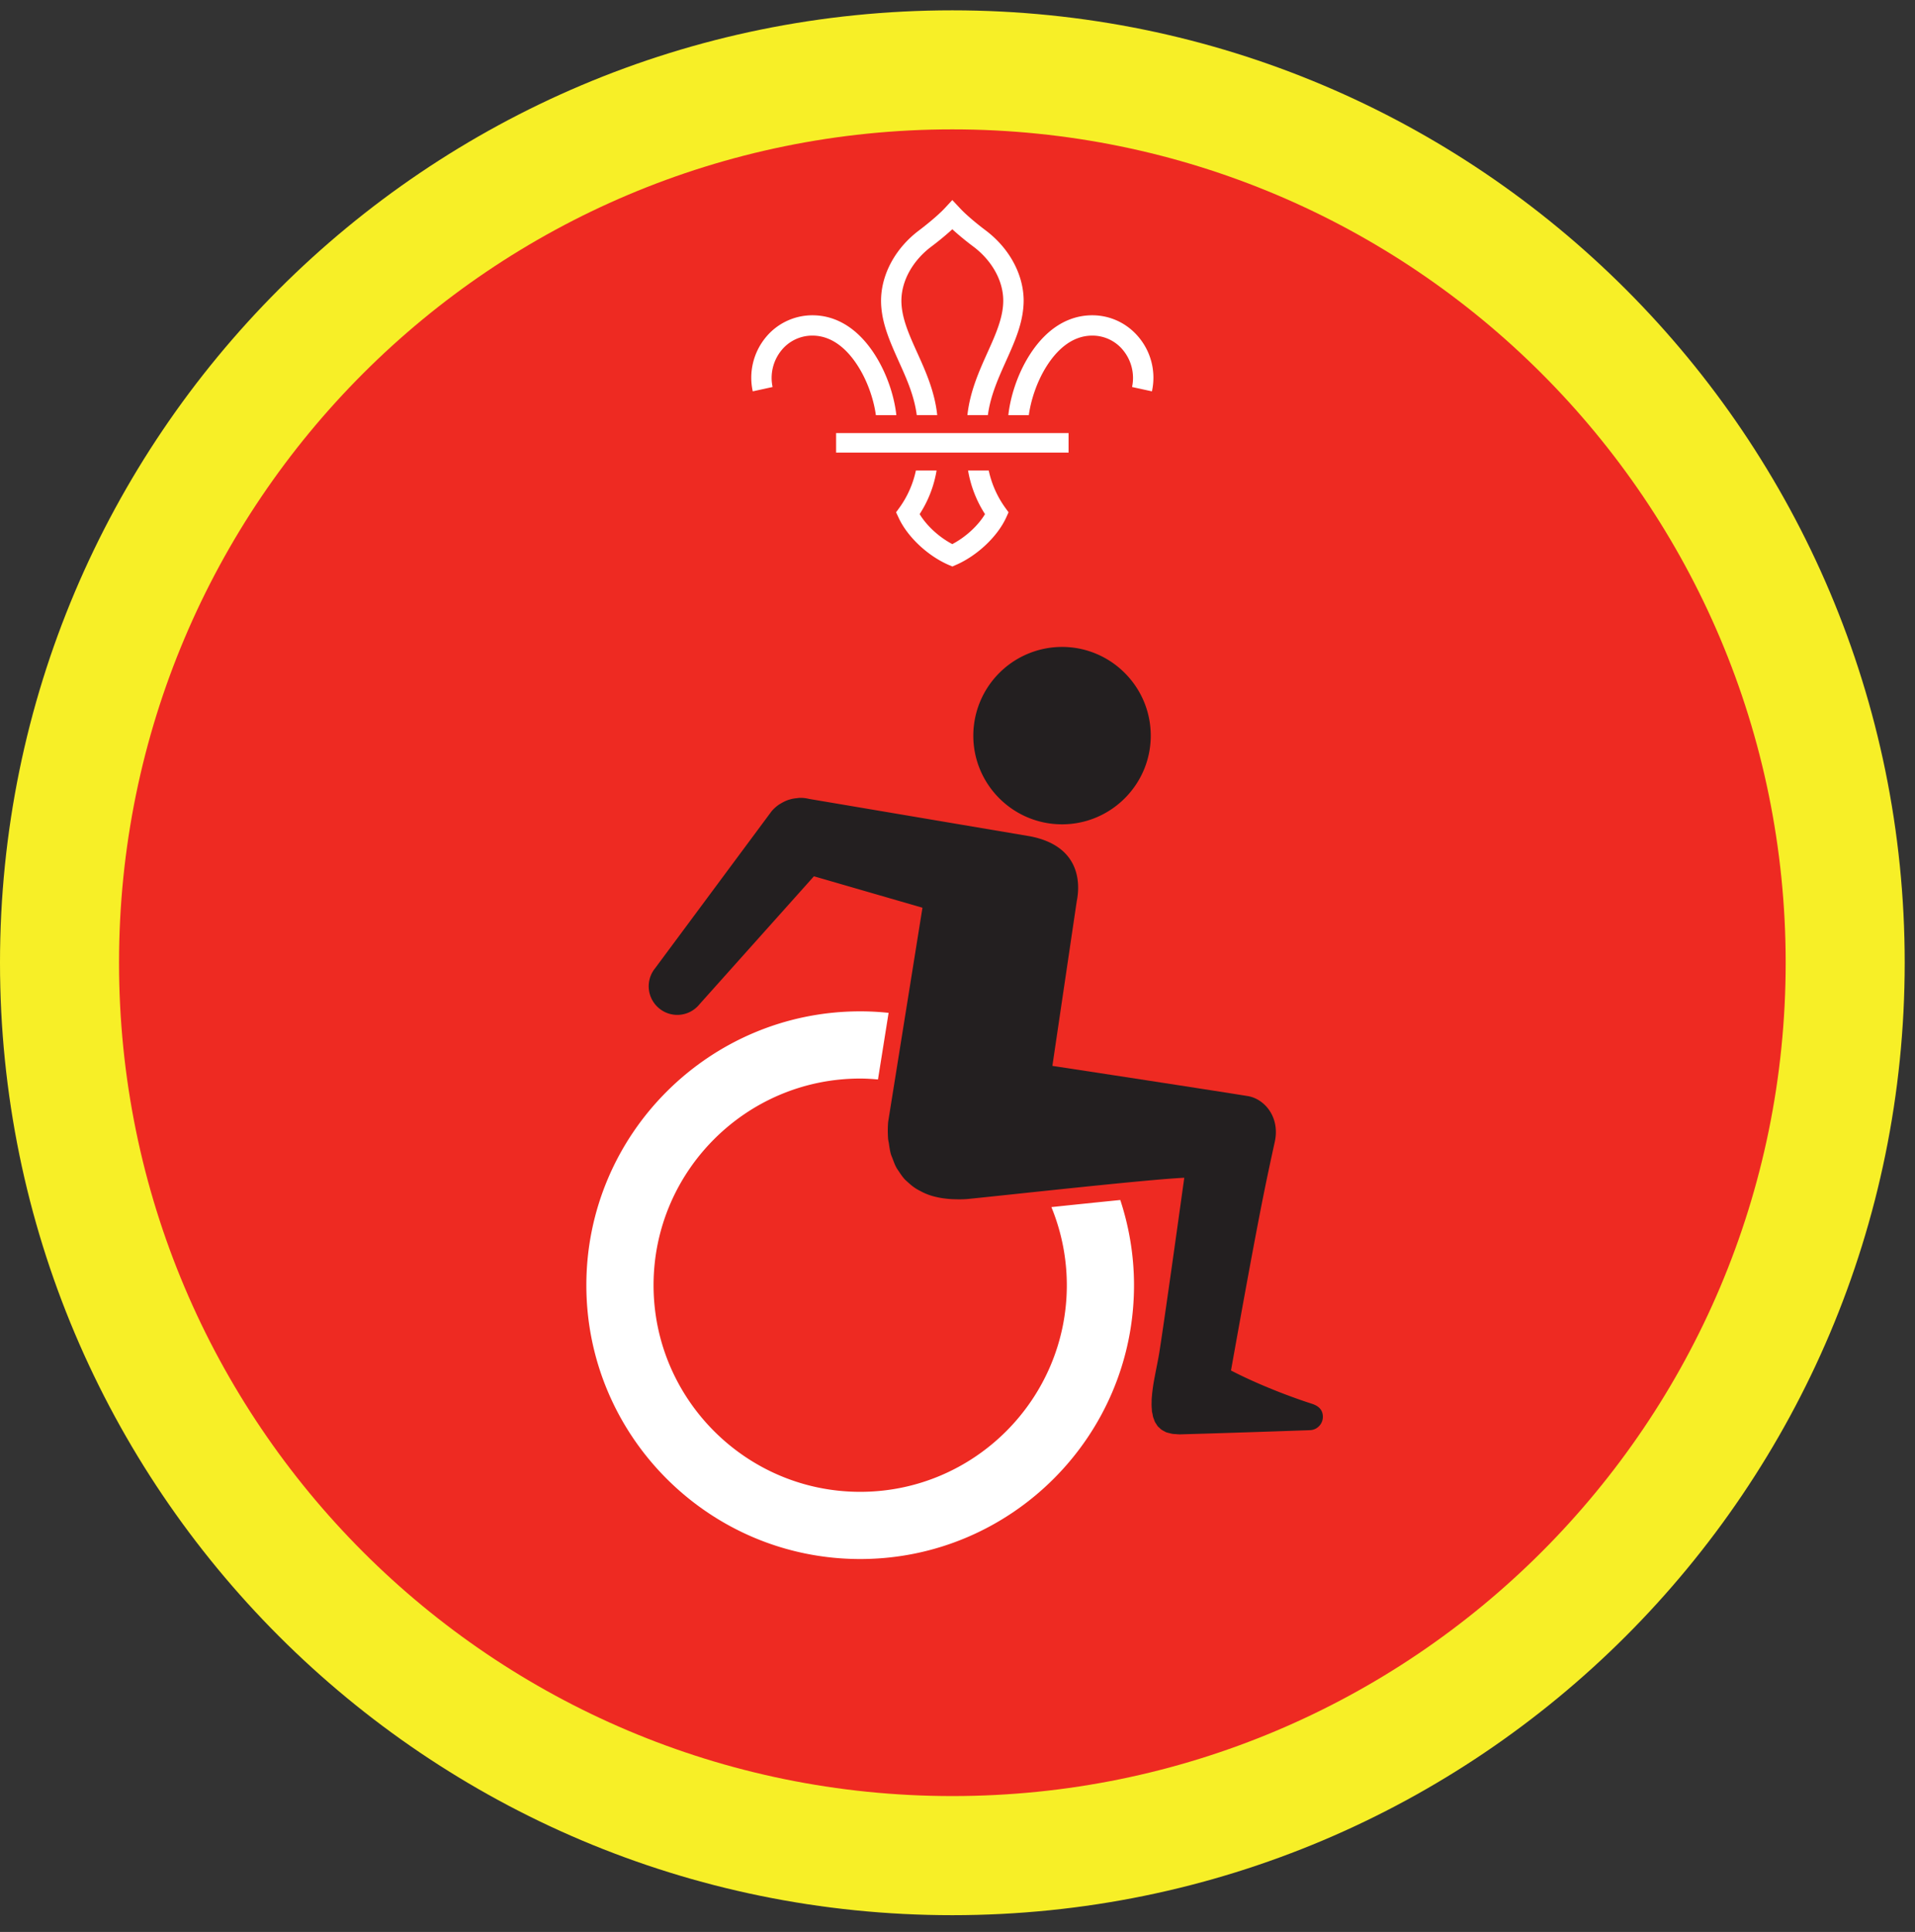<ns0:svg xmlns:ns0="http://www.w3.org/2000/svg" height="153.333" viewBox="0 0 152 153.333" width="152"><ns0:rect x="0" y="0" width="152" height="153.333" fill="#333333" stroke="none"/><ns0:path d="M75.588.82C33.844.82 0 34.664 0 76.408c0 41.75 33.844 75.595 75.588 75.595 41.75 0 75.595-33.844 75.595-75.595C151.183 34.664 117.339.82 75.588.82" fill="#f7ef27" fill-rule="evenodd" /><ns0:path d="M141.735 76.408c0 36.532-29.615 66.141-66.142 66.141-36.53 0-66.145-29.609-66.145-66.141 0-36.525 29.615-66.14 66.145-66.14 36.527 0 66.142 29.615 66.142 66.14" fill="#ee2a22" fill-rule="evenodd" /><ns0:path d="M84.677 102.003c0 9.04-7.36 16.4-16.401 16.4s-16.401-7.36-16.401-16.4c0-9.043 7.36-16.401 16.401-16.401.473 0 .943.03 1.412.073l.843-5.287a21.337 21.337 0 0 0-2.255-.12c-11.984 0-21.735 9.75-21.735 21.735 0 11.983 9.751 21.733 21.735 21.733s21.734-9.75 21.734-21.733c0-2.36-.39-4.631-1.089-6.762-1.728.173-3.635.371-5.468.563a16.347 16.347 0 0 1 1.224 6.199" fill="#fff" /><ns0:path d="M84.297 65.424c3.88 0 7.042-3.156 7.042-7.036 0-3.885-3.162-7.043-7.042-7.043a7.048 7.048 0 0 0-7.042 7.043c0 3.88 3.157 7.036 7.042 7.036M104.115 111.408c-.864-.276-3.73-1.25-6.407-2.635 2.256-12.614 2.74-14.776 3.48-18.171.416-1.938-.813-3.392-2.152-3.61-4.11-.661-15.505-2.396-15.505-2.396l1.933-13.063c.328-1.614.15-4.406-3.688-5.156l-17.557-2.97a2.834 2.834 0 0 0-.776-.082c-.074.006-.14.02-.214.026-.177.016-.36.047-.532.1-.082.02-.161.046-.238.077a3.32 3.32 0 0 0-.47.235c-.068.041-.134.078-.197.12-.204.15-.396.317-.557.515L52 76.845a2.268 2.268 0 0 0 .328 3.194 2.26 2.26 0 0 0 3.188-.328l9.088-10.162 8.615 2.495-2.724 17a8.761 8.761 0 0 0-.005 1.323c.01.136.046.265.067.401.036.27.079.547.146.801.042.152.109.287.161.434.084.218.163.442.272.64.072.14.17.265.255.396.12.182.245.36.385.52.11.12.234.225.355.334.155.14.317.276.5.395.14.095.29.177.448.256a4.586 4.586 0 0 0 1.145.437c.235.058.473.104.73.136.202.026.406.047.625.058.4.015.806.025 1.25-.016 3.583-.36 14.338-1.557 17.171-1.683-.53 3.803-1.588 11.38-1.984 13.885-.095.584-.24 1.251-.365 1.927-.01.048-.02.09-.026.136a13.207 13.207 0 0 0-.13.808c-.011.093-.026.192-.036.285-.011.085-.016.162-.022.24-.01.1-.02.194-.025.287-.005.077 0 .156-.005.235 0 .088-.005.18 0 .276 0 .072.005.14.01.208.01.088.01.182.02.265.01.068.027.13.042.193.016.083.026.172.048.244.02.063.041.12.066.178.027.073.047.15.084.218.026.053.063.099.094.151.041.063.078.125.125.188a.871.871 0 0 0 .13.12c.053.052.105.11.167.15.052.038.11.063.167.1.072.037.135.073.213.109.067.021.14.037.213.057.089.021.173.048.266.062.079.017.172.017.26.022.12.01.235.025.376.021 4.948-.141 10.296-.333 10.312-.333a1.061 1.061 0 0 0 1-1.073c-.005-.391-.172-.803-.885-1.027" fill="#231f20" /><ns0:path d="M68.036 28.96c.896 1.365 1.344 2.928 1.485 3.99h1.624c-.135-1.302-.661-3.198-1.754-4.875-1.303-1.995-2.995-3.047-4.896-3.052h-.016a4.788 4.788 0 0 0-3.73 1.792 5.03 5.03 0 0 0-1 4.245l1.574-.344a3.466 3.466 0 0 1 .682-2.885 3.14 3.14 0 0 1 2.474-1.194h.01c1.683 0 2.86 1.266 3.547 2.323M79.776 40.279a7.917 7.917 0 0 1-1.297-2.934h-1.64a9.26 9.26 0 0 0 1.344 3.46c-.552.922-1.547 1.832-2.595 2.379-1.047-.547-2.036-1.457-2.593-2.38a9.065 9.065 0 0 0 1.344-3.459h-1.642a7.83 7.83 0 0 1-1.295 2.934l-.277.38.198.426c.687 1.495 2.265 2.995 3.937 3.735l.328.14h.005l.324-.14c1.671-.74 3.255-2.24 3.943-3.735l.192-.426-.276-.38M83.14 28.96c-.89 1.365-1.337 2.928-1.479 3.99h-1.625c.136-1.302.657-3.198 1.75-4.875 1.302-1.995 3-3.047 4.902-3.052h.01c1.453 0 2.812.656 3.729 1.792a5.012 5.012 0 0 1 1.005 4.245l-1.577-.344a3.467 3.467 0 0 0-.683-2.885 3.132 3.132 0 0 0-2.475-1.194h-.004c-1.688 0-2.865 1.266-3.553 2.323M72.765 32.945h1.626c-.198-1.876-.932-3.505-1.588-4.953-.652-1.443-1.267-2.808-1.256-4.161.016-1.563.906-3.156 2.385-4.266.261-.193.995-.761 1.656-1.37.663.609 1.402 1.177 1.663 1.37 1.478 1.11 2.369 2.703 2.38 4.266.01 1.353-.604 2.718-1.256 4.161-.651 1.448-1.385 3.077-1.589 4.953h1.626c.203-1.547.833-2.937 1.437-4.286.724-1.61 1.406-3.13 1.402-4.844-.022-2.063-1.153-4.136-3.032-5.542-.224-.166-1.375-1.046-2.036-1.761l-.595-.635-.588.635c-.667.715-1.817 1.595-2.036 1.761-1.881 1.406-3.01 3.48-3.032 5.542-.01 1.713.677 3.234 1.396 4.844.61 1.349 1.24 2.74 1.437 4.286M66.364 35.919h18.453v-1.547H66.364z" fill="#fff" /></ns0:svg>